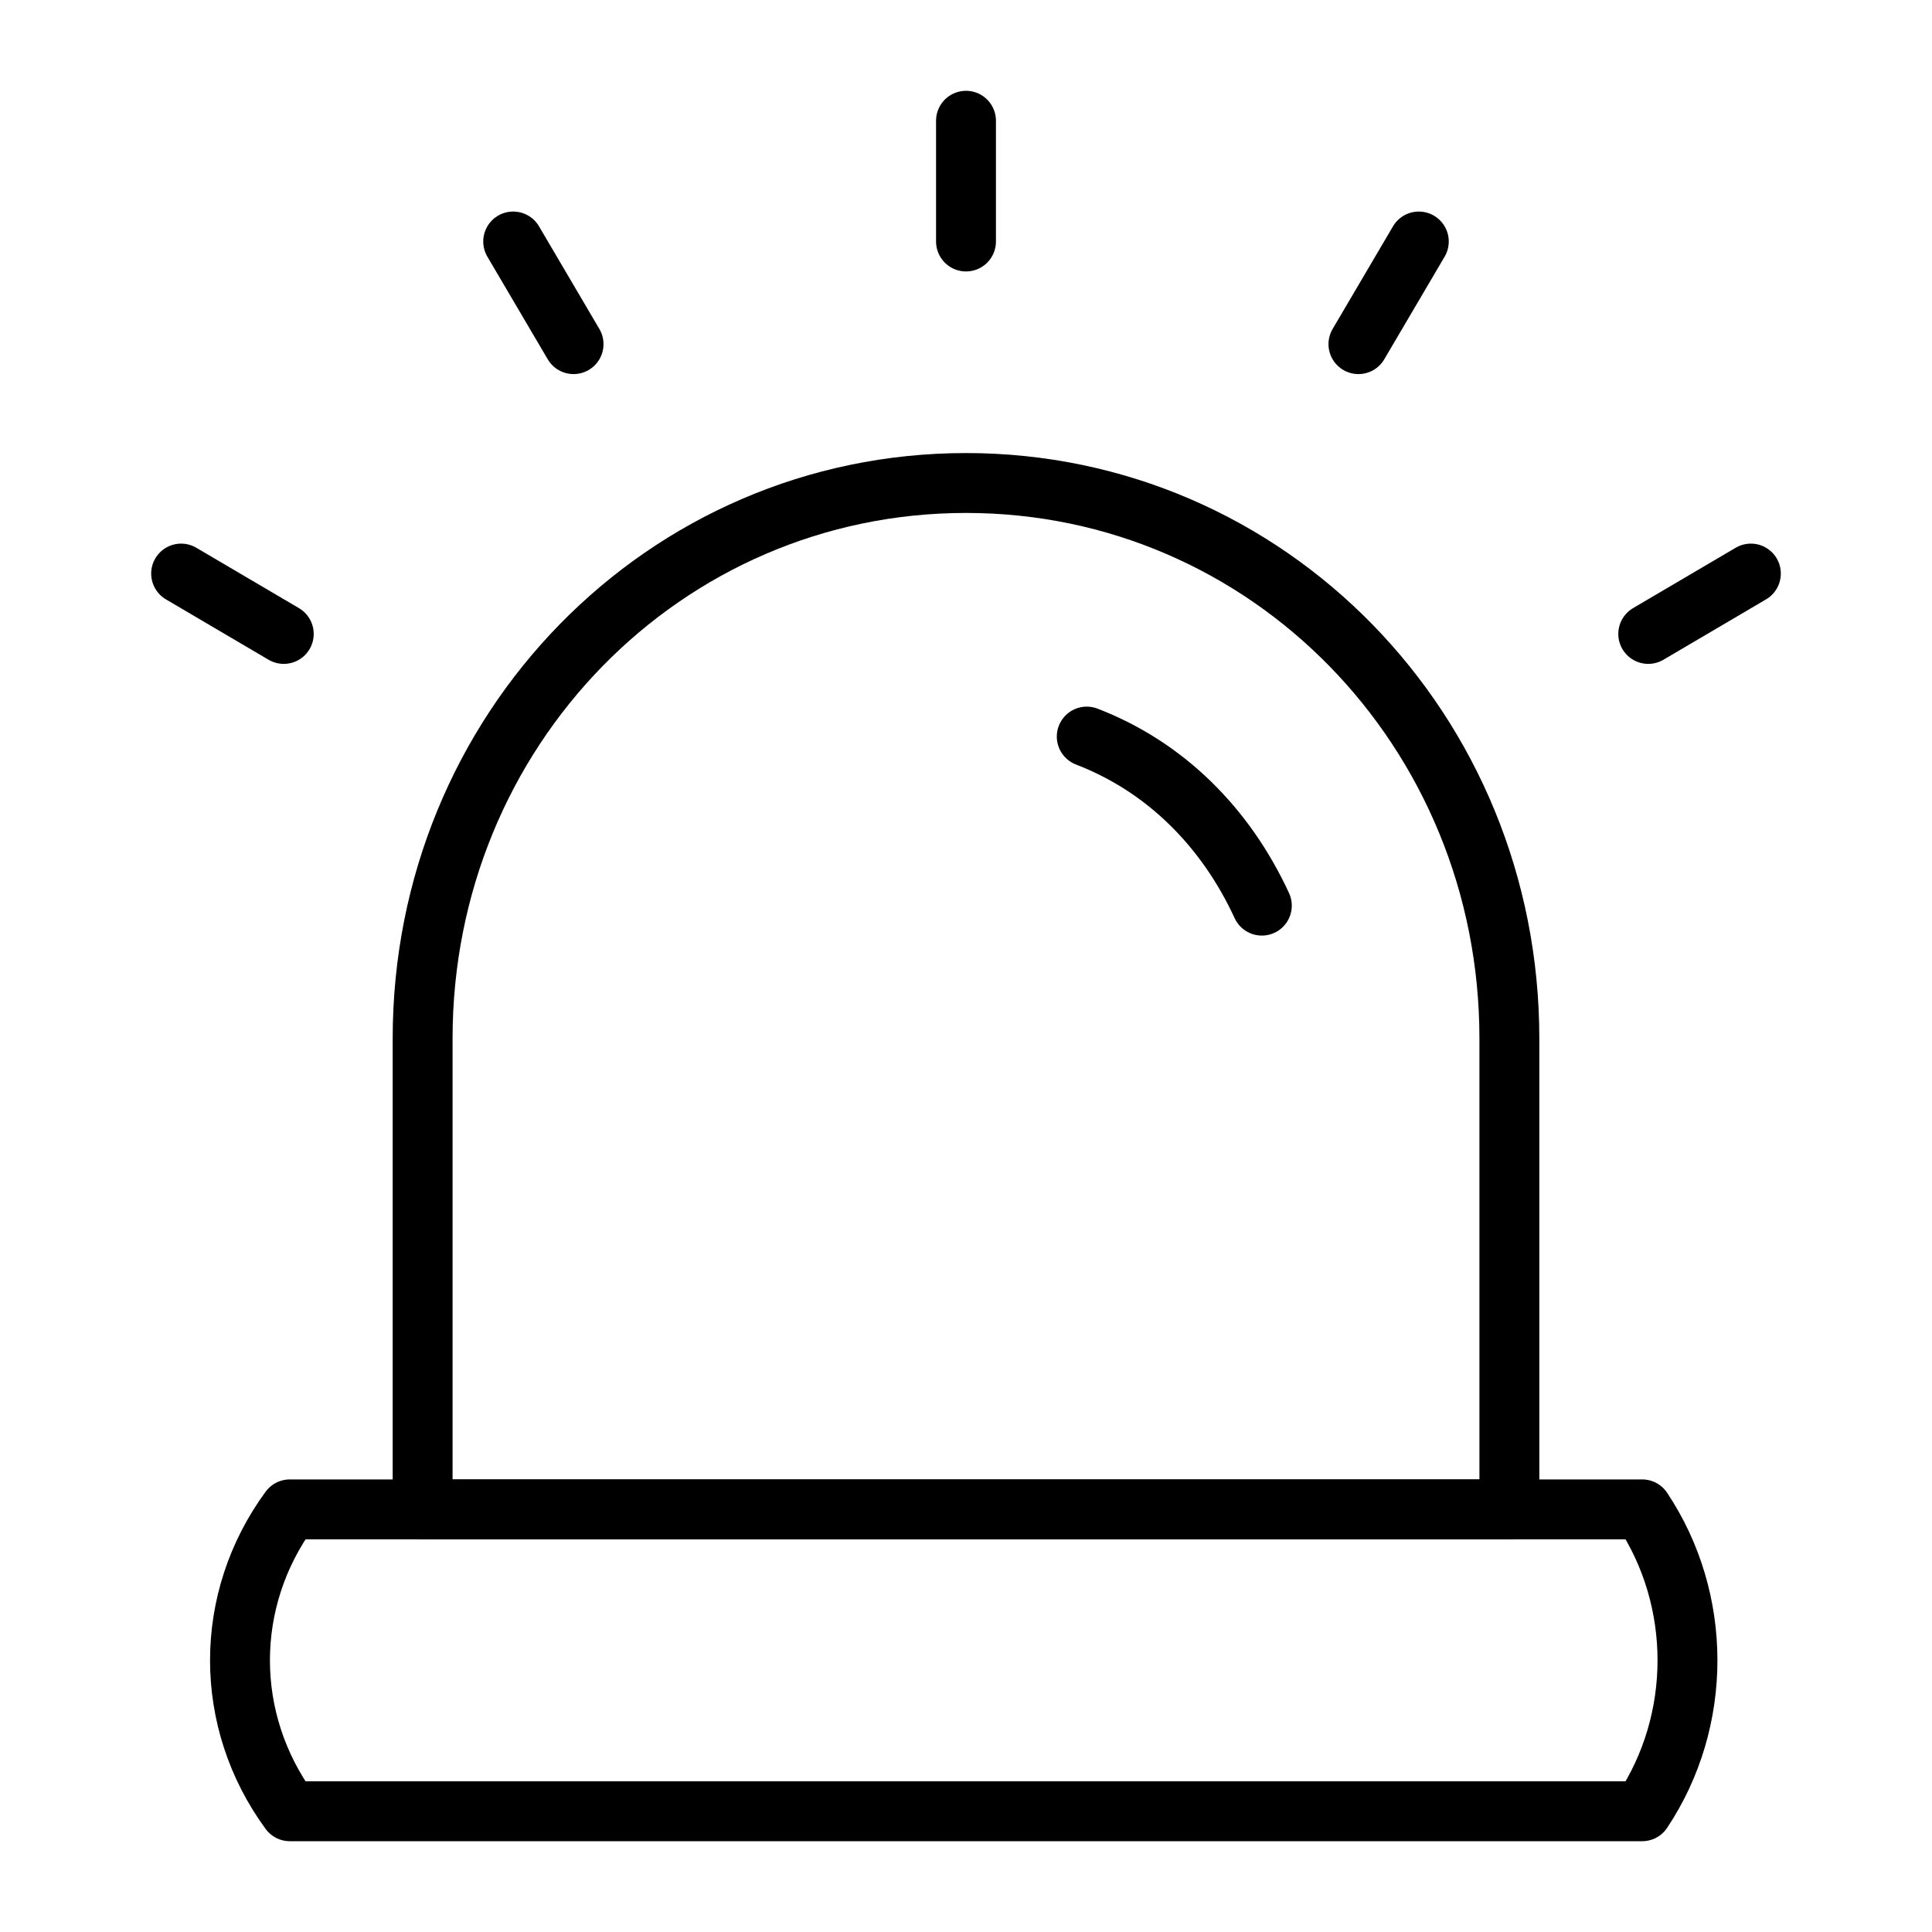 <?xml version="1.0" encoding="UTF-8"?>
<svg xmlns="http://www.w3.org/2000/svg" xmlns:xlink="http://www.w3.org/1999/xlink" version="1.1" id="Icons" viewBox="0 0 32 32" xml:space="preserve" width="800px" height="800px" fill="#000000">

<g id="SVGRepo_bgCarrier" stroke-width="0"></g>

<g id="SVGRepo_tracerCarrier" stroke-linecap="round" stroke-linejoin="round"></g>

<g id="SVGRepo_iconCarrier"> <style type="text/css"> .st0{fill:none;stroke:#000000;stroke-width:0.992;stroke-linecap:round;stroke-linejoin:round;stroke-miterlimit:10;} .st1{fill:none;stroke:#000000;stroke-width:0.992;stroke-linejoin:round;stroke-miterlimit:10;} </style> <path class="st0" d="M4.8,25h22.4l0,0c1,1.5,1,3.5,0,5l0,0H4.8l0,0C3.7,28.5,3.7,26.5,4.8,25L4.8,25z"></path> <path class="st0" d="M16,8c-5,0-9,4.1-9,9.2V25h18v-7.8C25,12.1,21,8,16,8z"></path> <path class="st0" d="M18,12.2c1.3,0.5,2.3,1.5,2.9,2.8"></path> <line class="st0" x1="16" y1="4" x2="16" y2="2"></line> <line class="st0" x1="9.5" y1="5.7" x2="8.5" y2="4"></line> <line class="st0" x1="4.7" y1="10.5" x2="3" y2="9.5"></line> <line class="st0" x1="27.3" y1="10.5" x2="29" y2="9.5"></line> <line class="st0" x1="22.5" y1="5.7" x2="23.5" y2="4"></line> </g>

</svg>
